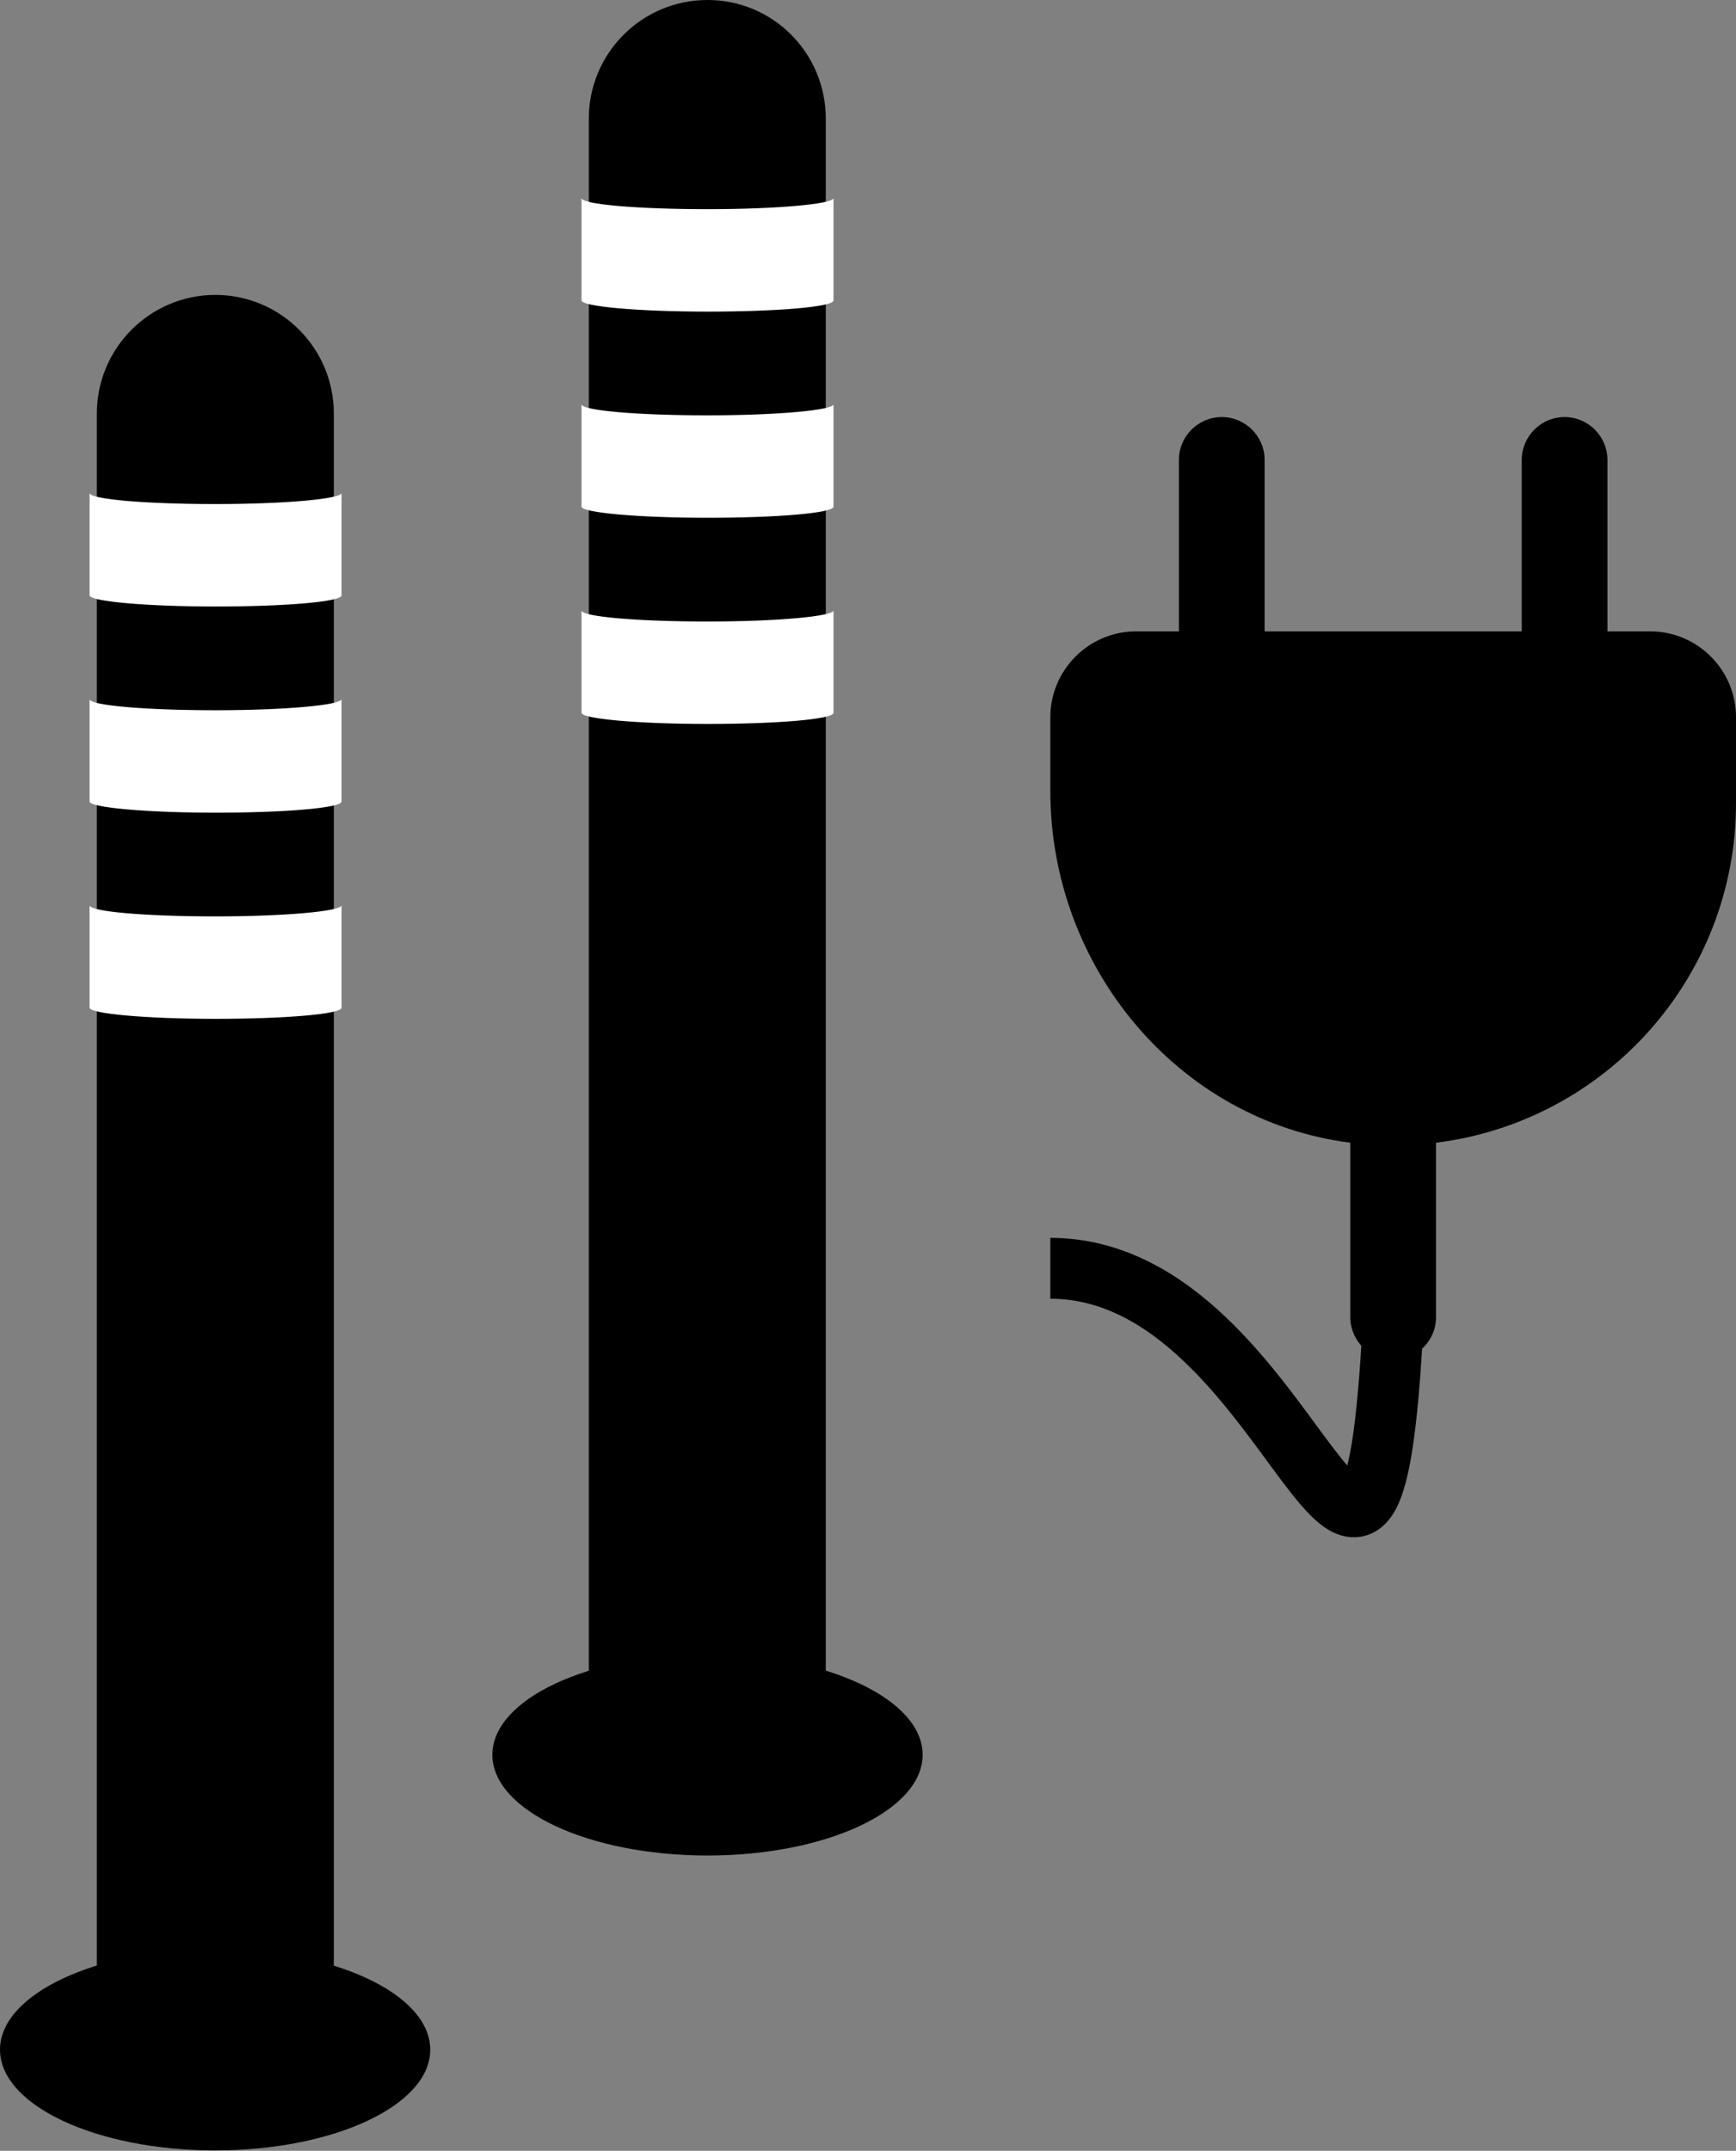 <?xml version="1.0" encoding="UTF-8"?><svg id="a" xmlns="http://www.w3.org/2000/svg" viewBox="0 0 40.51 50.18"><rect x="0" y="0" width="40.51" height="50.18" fill="#808080" stroke="none"/><defs><style>.b{fill:#fff;}.c{fill:none;stroke:#000;stroke-miterlimit:10;stroke-width:1.42px;}</style></defs><path d="m5.02,6.88h0c1.53,0,2.77,1.24,2.77,2.77v38.18H2.26V9.65c0-1.53,1.24-2.77,2.77-2.77Z"/><ellipse cx="5.02" cy="47.82" rx="5.02" ry="2.35"/><path class="b" d="m2.09,13.89c0,.14,1.32.26,2.94.26s2.94-.11,2.94-.26v-2.39c0,.14-1.32.26-2.94.26s-2.94-.11-2.94-.26v2.39Z"/><path class="b" d="m2.09,18.7c0,.14,1.32.26,2.94.26s2.94-.11,2.94-.26v-2.39c0,.14-1.32.26-2.94.26s-2.94-.11-2.94-.26v2.39Z"/><path class="b" d="m2.09,23.51c0,.14,1.32.26,2.94.26s2.94-.11,2.94-.26v-2.39c0,.14-1.32.26-2.94.26s-2.94-.11-2.94-.26v2.39Z"/><path d="m16.51,0h0C18.04,0,19.27,1.24,19.27,2.77v38.18h-5.53V2.77C13.74,1.24,14.98,0,16.51,0Z"/><ellipse cx="16.51" cy="40.94" rx="5.02" ry="2.35"/><path class="b" d="m13.57,7.01c0,.14,1.32.26,2.94.26s2.94-.11,2.94-.26v-2.39c0,.14-1.32.26-2.94.26s-2.94-.11-2.94-.26v2.39Z"/><path class="b" d="m13.57,11.82c0,.14,1.32.26,2.94.26s2.94-.11,2.94-.26v-2.39c0,.14-1.32.26-2.94.26s-2.94-.11-2.94-.26v2.39Z"/><path class="b" d="m13.57,16.63c0,.14,1.32.26,2.94.26s2.94-.11,2.94-.26v-2.39c0,.14-1.32.26-2.94.26s-2.94-.11-2.94-.26v2.39Z"/><path d="m24.51,18.46v-1.73c0-1.1.9-2,2-2h1v-4c0-.55.45-1,1-1s1,.45,1,1v4h6v-4c0-.55.45-1,1-1s1,.45,1,1v4h1c1.1,0,2,.9,2,2v2c0,4.08-3.05,7.44-7,7.93v4.07c0,.55-.45,1-1,1s-1-.45-1-1v-4.07c-4.02-.51-7-4.1-7-8.2Z"/><path class="c" d="m32.51,30.83c-.54,10.41-2.23-1.24-8-1.24"/></svg>